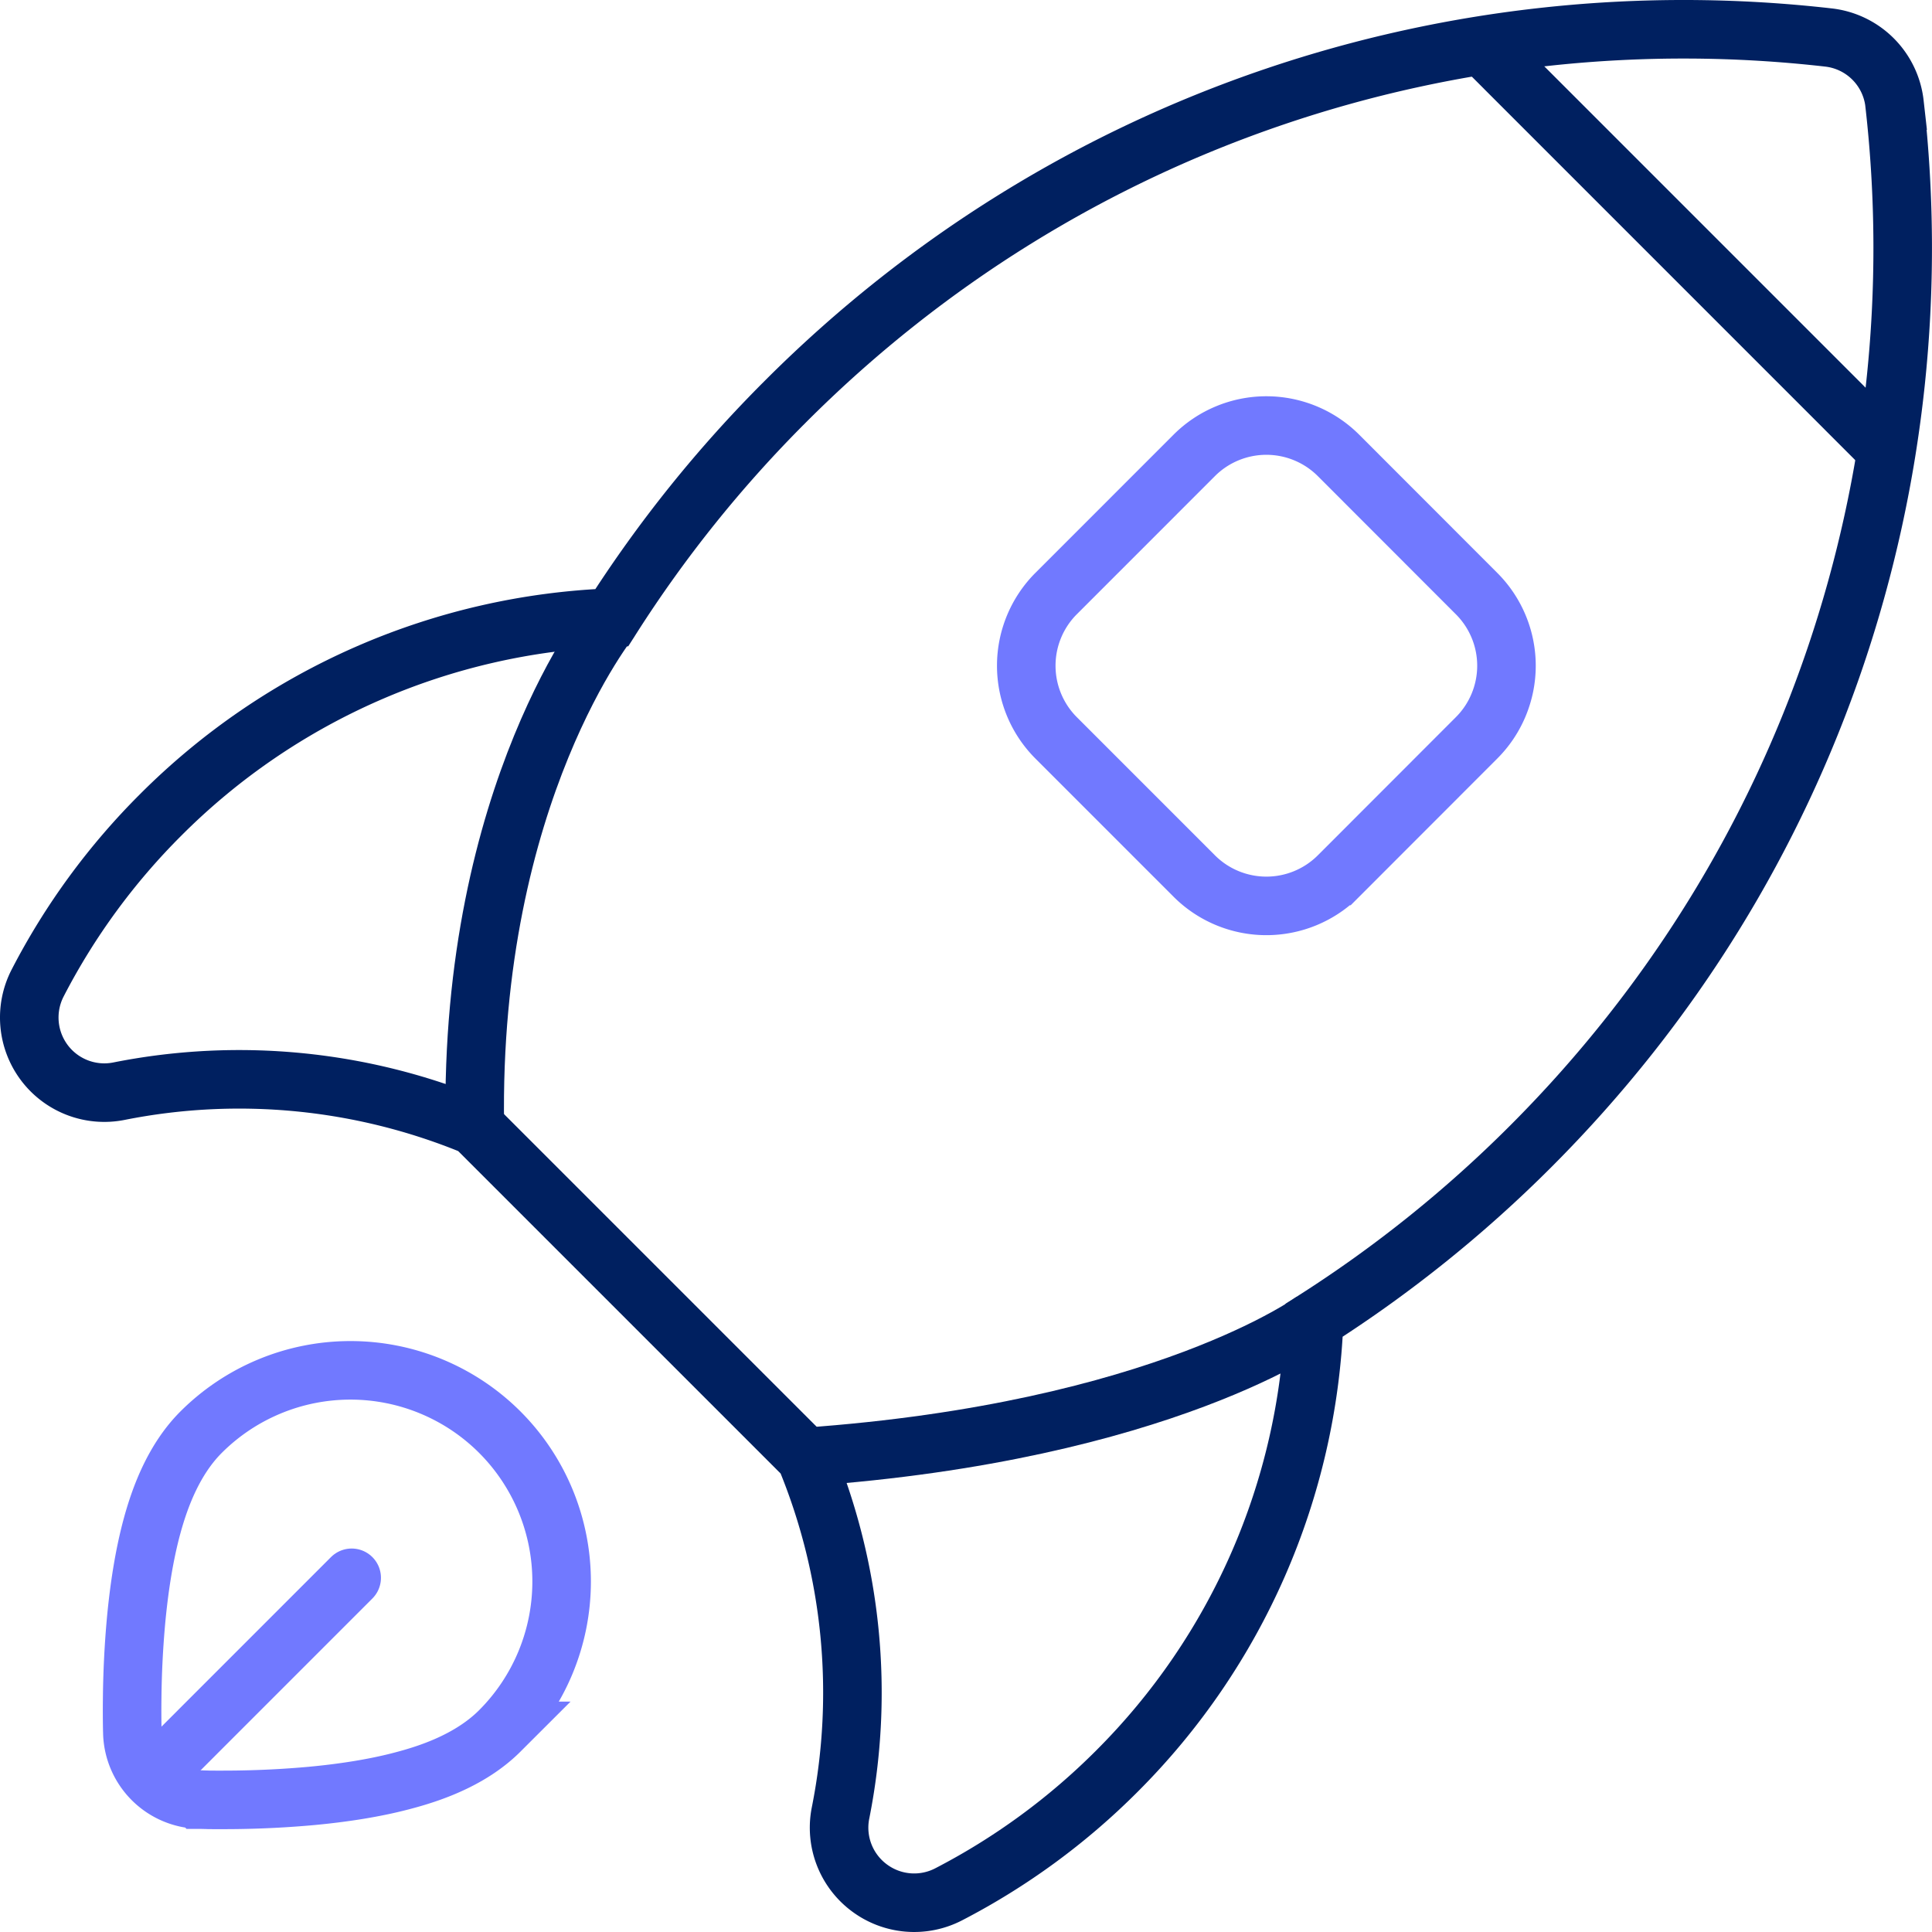 <svg width="66" height="66" viewBox="0 0 66 66" xmlns="http://www.w3.org/2000/svg">
    <g stroke-width="2" fill="none" fill-rule="evenodd">
        <path d="M64.72 3.54a2.56 2.56 0 0 0-2.258-2.259C49.78-.166 36.568 3.974 26.837 13.711a43.345 43.345 0 0 0-5.937 7.388A23.013 23.013 0 0 0 5.48 27.847a23.033 23.033 0 0 0-4.195 5.736 2.57 2.57 0 0 0 .23 2.72 2.562 2.562 0 0 0 2.552.973 21.015 21.015 0 0 1 12.15 1.197l11.3 11.3a21.016 21.016 0 0 1 1.197 12.16 2.56 2.56 0 0 0 .972 2.549 2.561 2.561 0 0 0 2.72.232 23.148 23.148 0 0 0 5.739-4.199 23.016 23.016 0 0 0 6.748-15.413 43.432 43.432 0 0 0 7.398-5.94c9.732-9.734 13.872-22.94 12.428-35.622z" stroke="#002060"/>
        <path d="M6.87 48.925c-.914.914-1.39 2.17-1.667 3.176-.294 1.071-.458 2.231-.554 3.251a33.103 33.103 0 0 0-.134 2.683 33.9 33.9 0 0 0 .004 1.081l.003.069v.03a2.345 2.345 0 0 0 2.262 2.26l.003.003h.097c.054.003.136.003.239.007.202.003.49.003.838 0a33.097 33.097 0 0 0 2.686-.134c1.02-.096 2.177-.26 3.251-.558 1.006-.273 2.262-.75 3.176-1.663a7.22 7.22 0 0 0 0-10.205 7.218 7.218 0 0 0-10.204 0z" stroke="#7179FF"/>
        <path d="M20.899 21.099s-4.866 5.954-4.678 17.374M44.894 45.103s-5.146 3.802-17.376 4.668" stroke="#002060"/>
        <path d="m40.796 29.925-4.719-4.72a3.489 3.489 0 0 1 0-4.927l4.719-4.72a3.486 3.486 0 0 1 4.93 0l4.716 4.72a3.483 3.483 0 0 1 0 4.928l-4.715 4.719a3.486 3.486 0 0 1-4.931 0z" stroke="#7179FF"/>
        <path stroke="#7179FF" stroke-linecap="round" stroke-linejoin="round" d="m5.239 60.676 6.775-6.776"/>
        <path stroke="#002060" d="m50.626 1.551 13.622 13.624"/>
    </g>
</svg>
